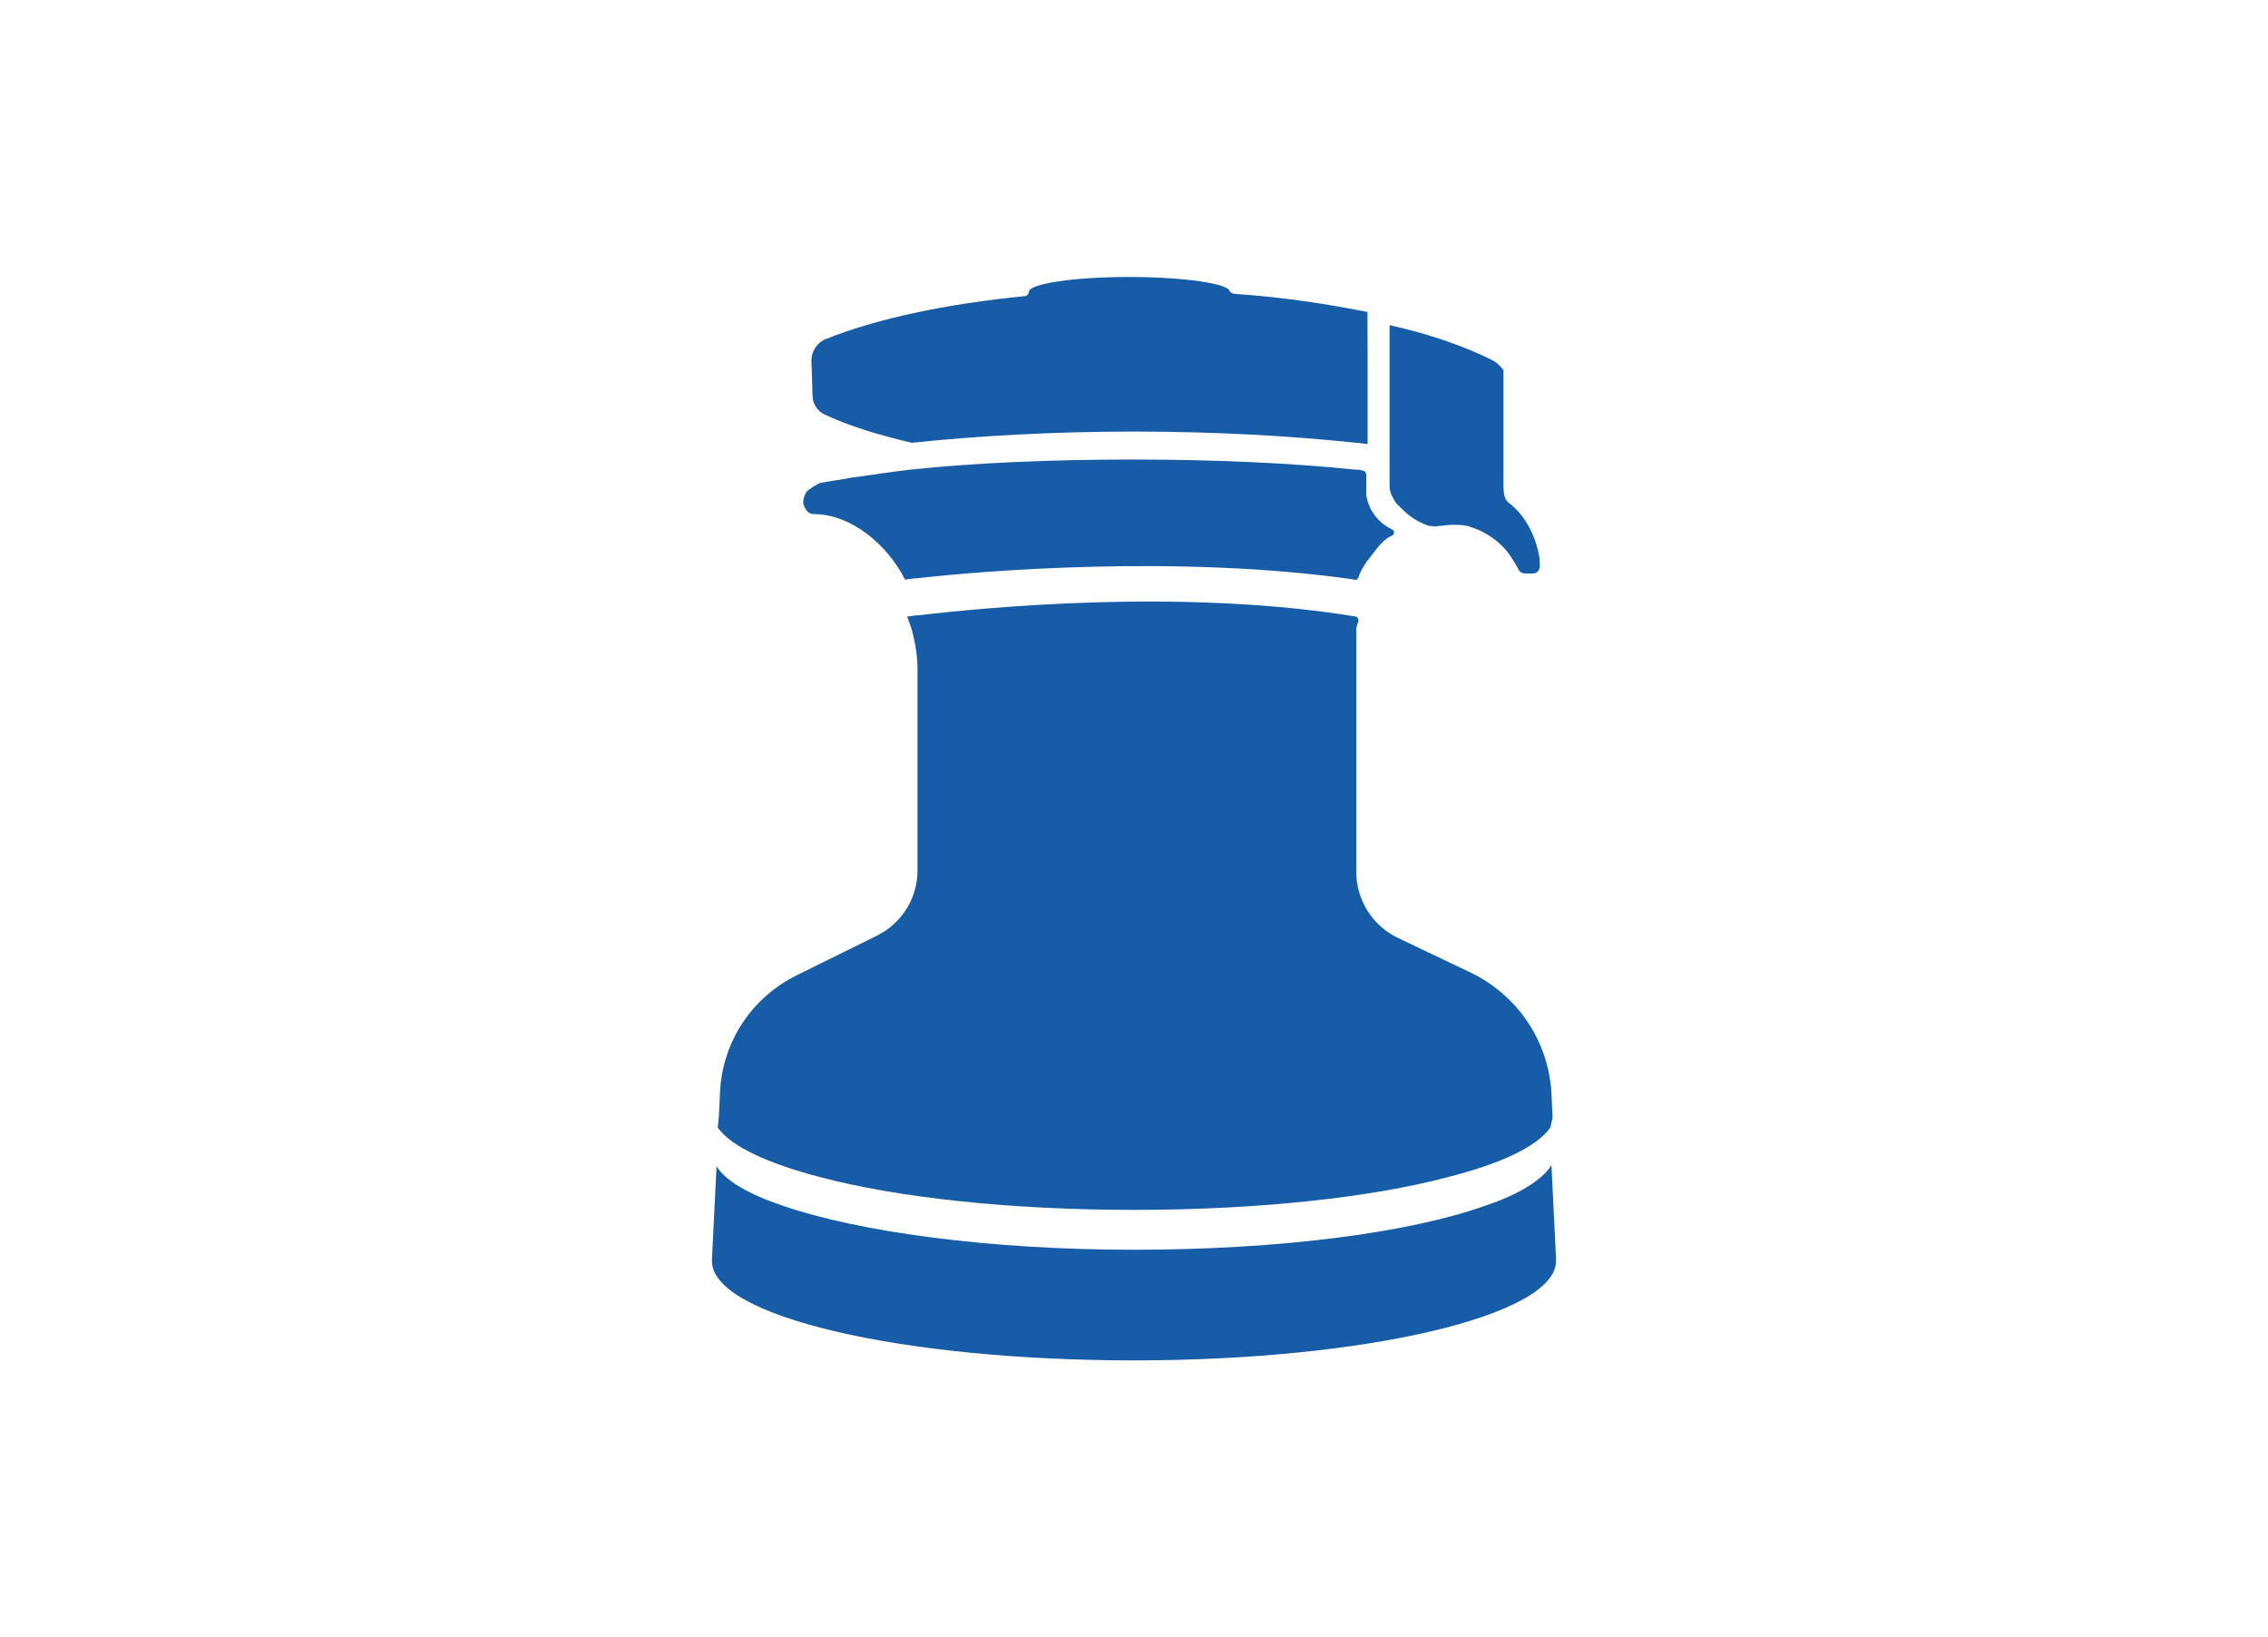 <?xml version="1.0" encoding="UTF-8"?>
<svg id="a" data-name="Layer 1" xmlns="http://www.w3.org/2000/svg" width="178.869" height="129.103" viewBox="0 0 178.869 129.103">
  <defs>
    <style>
      .b {
        fill: #175ca6;
      }
    </style>
  </defs>
  <path class="b" d="M109.809,41.765c.18.09.18.359,0,.449-.795.359-1.155.975-1.873,1.873,0,0,0,.09-.09.09-.269.449-.539.795-.706,1.334-.09.18-.18.269-.359.18h0c-13.703-1.963-29.099-.706-34.526-.09-.359,0-.629.09-.885.09h0c-1.334-2.669-4.183-5.158-7.211-5.158-.18,0-.359-.09-.449-.18-.18-.18-.269-.359-.359-.629v-.18c0-.18.09-.449.18-.629s.18-.269.359-.359c.18-.18.449-.269.706-.449h0c.795-.18,1.694-.269,2.579-.449h0c1.424-.18,3.028-.449,4.632-.629,5.068-.539,11.124-.795,17.526-.795s12.458.269,17.526.795c.18,0,.449,0,.629.09.18,0,.269.18.269.359v1.604h0c.269,1.437,1.168,2.245,2.053,2.682ZM107.846,24.598c-3.208-.629-6.505-1.155-10.418-1.424-.167,0-.346-.09-.436-.18,0-.616-3.567-1.155-7.929-1.155-2.181,0-4.157.128-5.594.346-1.437.218-2.322.5-2.322.821,0,.167-.167.346-.346.346-6.223.616-11.65,1.771-15.653,3.374-.706.269-1.155.975-1.155,1.694l.09,2.759c0,.629.359,1.245.975,1.514,1.873.885,4.183,1.591,6.851,2.22,5.068-.539,11.124-.885,17.526-.885s12.458.346,17.526.885c.269,0,.629.09.898.09v-6.582M122.716,99.167h0l-.359-7.3c-.706,1.155-2.579,2.322-5.248,3.208-5.966,2.13-16.192,3.464-27.675,3.464s-21.709-1.411-27.675-3.464c-2.669-.898-4.542-1.963-5.248-3.118l-.359,7.3v.18c0,4.362,14.947,7.826,33.282,7.826s33.282-3.554,33.282-7.826v-.269ZM122.447,88.108l-.09-1.873v-.09c-.257-4.093-2.669-7.647-6.312-9.43l-5.786-2.759c-2.053-.975-3.297-3.028-3.297-5.248v-19.04h0c0-.257.09-.436.18-.706,0-.18-.09-.359-.269-.359-13.703-2.22-29.009-.718-34.436-.09-.346,0-.616.09-.885.09.09.359.269.706.359,1.065.269.988.449,2.053.449,3.118v15.833c0,2.22-1.245,4.183-3.208,5.158l-6.312,3.118c-3.567,1.771-5.876,5.248-6.056,9.251h0l-.09,1.873-.09.885h0c1.065,1.514,4.003,2.848,8.096,3.913,6.056,1.604,14.947,2.579,24.737,2.579s18.681-.975,24.737-2.579c4.183-1.065,7.031-2.399,8.096-3.913l.18-.795ZM106.781,80.987h0M121.42,44.408v-.359c-.269-1.783-1.155-3.477-2.489-4.452h0c-.18-.18-.359-.449-.359-1.334v-9.071s-.346-.526-.885-.795c-2.13-1.065-4.888-2.053-8.096-2.759v12.728c0,.257.09.616.269.885.09.18.18.359.359.539.346.346.616.616.975.885.449.346.975.616,1.514.795h.09c.18,0,.449.09.629,0,.359,0,.706-.09,1.155-.09s.975,0,1.424.18c.885.269,1.783.808,2.489,1.514.539.539.885,1.155,1.245,1.783h0c.09.269.359.359.539.359h.629c.359,0,.616-.359.513-.808Z"/>
</svg>